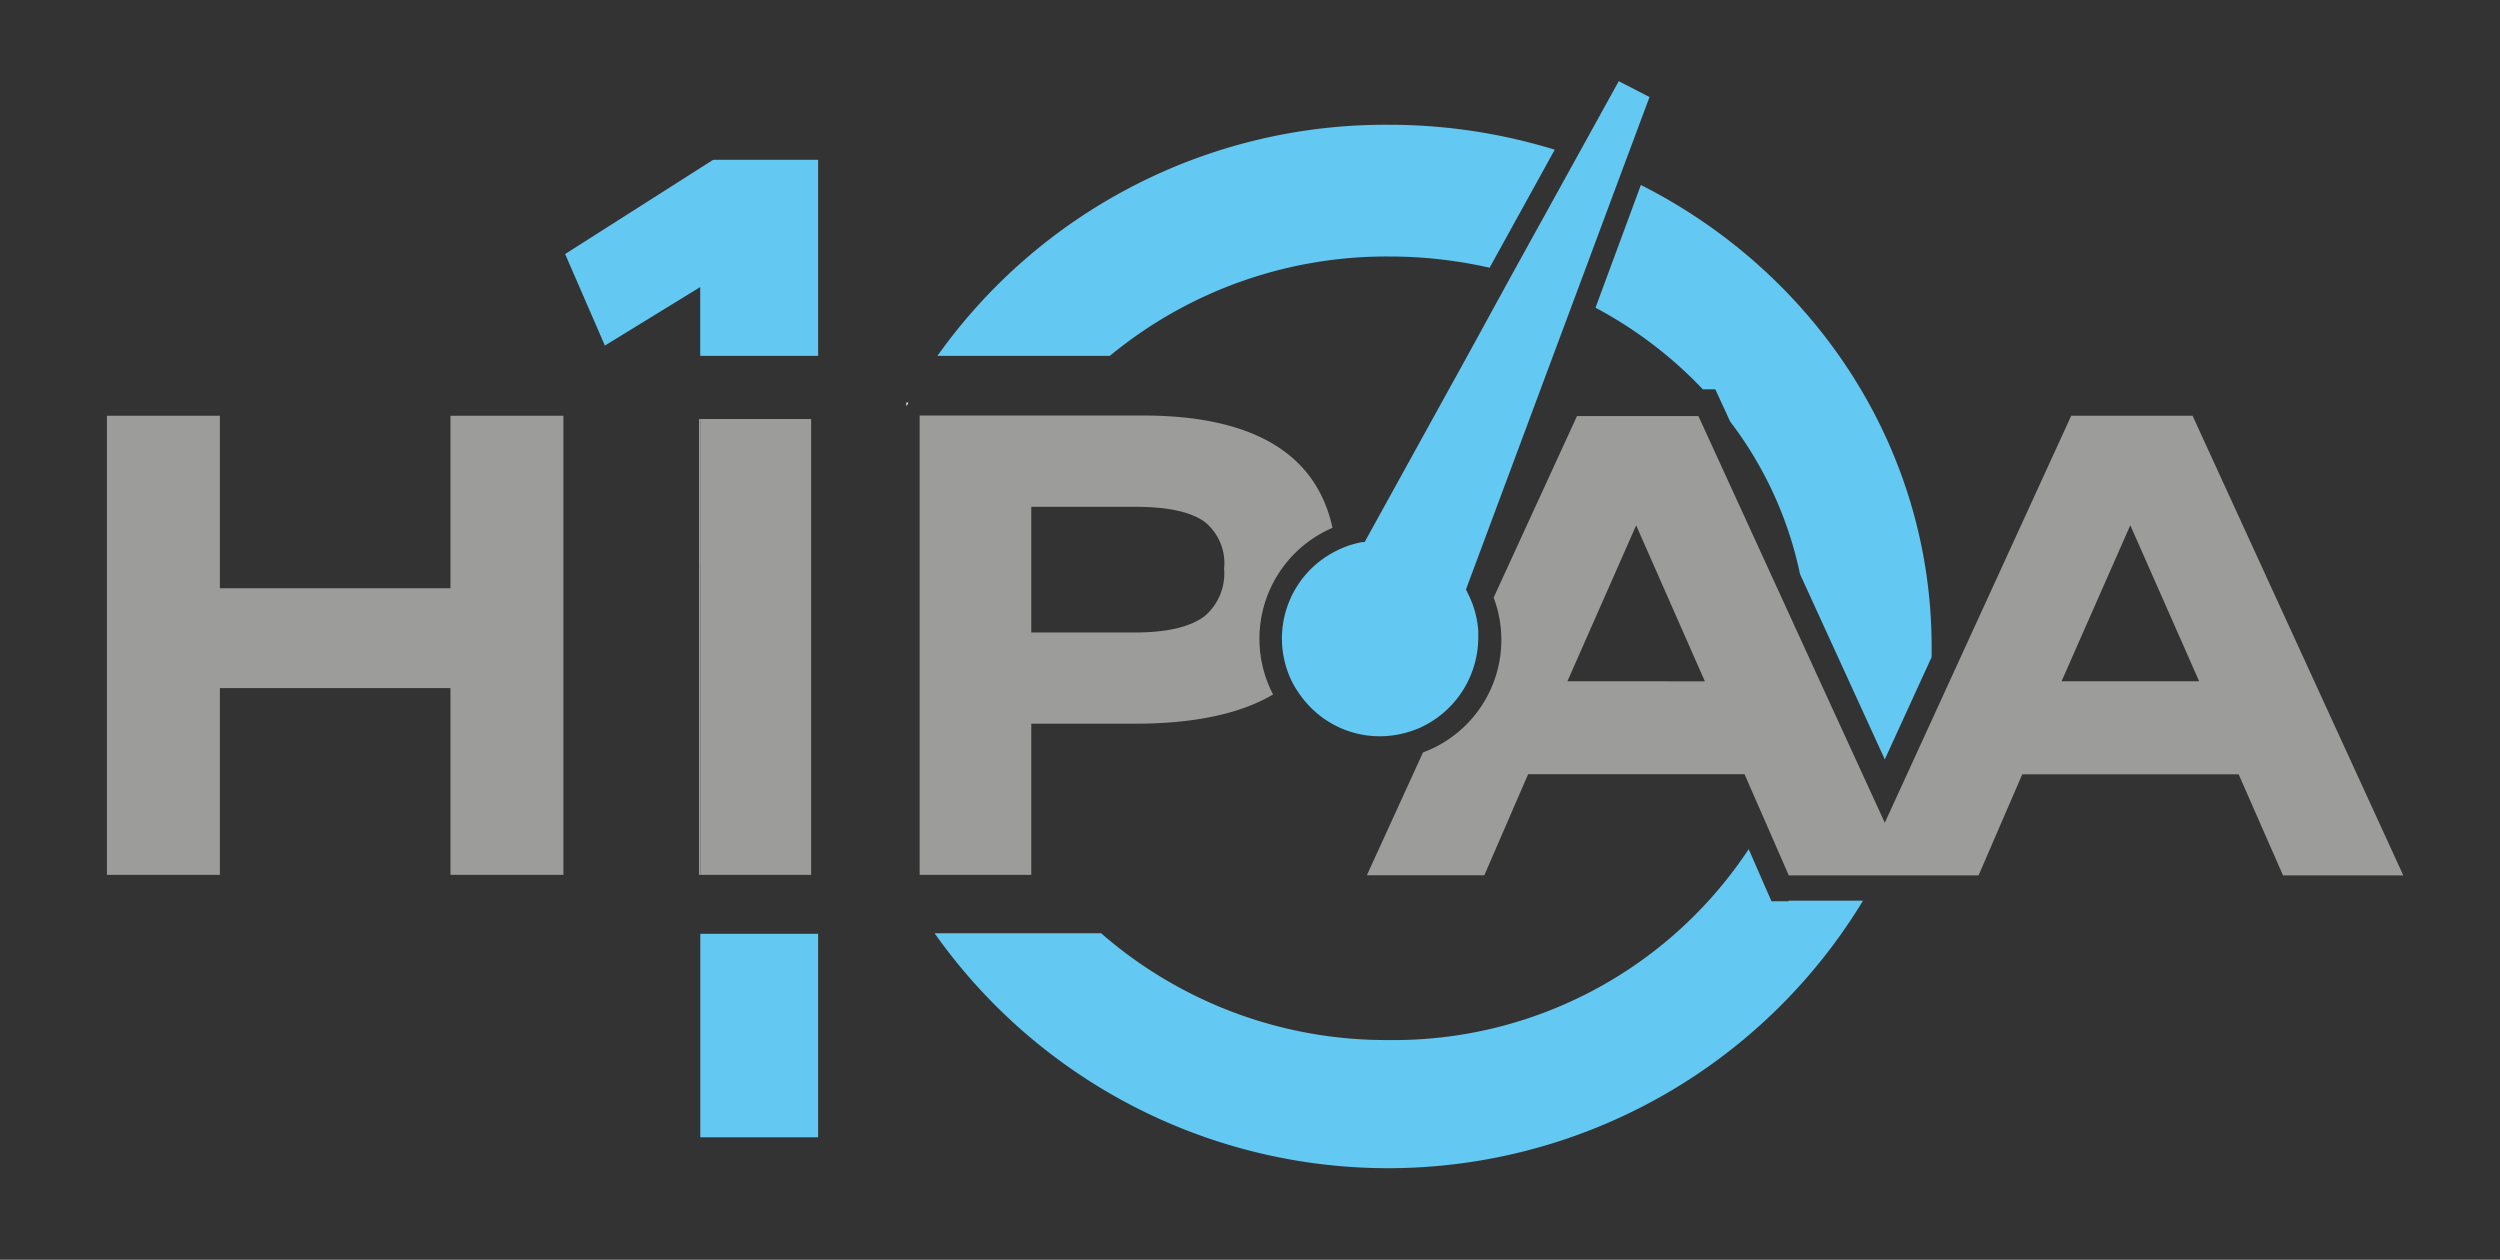 <svg xmlns="http://www.w3.org/2000/svg" id="Layer_1" data-name="Layer 1" viewBox="0 0 222.61 112.17"><rect x="0" y="0" width="222.61" height="112.17" fill="#333333" stroke="none"/><defs><style>      .cls-1 {        fill: #63c8f2;      }      .cls-2 {        fill: #9c9c9b;      }      .cls-3 {        fill: #fff;      }    </style></defs><g><polygon class="cls-1" points="72.85 14.23 63.5 14.23 50.32 22.62 53.86 30.77 62.35 25.56 62.35 31.69 72.85 31.69 72.85 14.23"></polygon><rect class="cls-1" x="62.36" y="83.15" width="10.49" height="18.12"></rect><path class="cls-1" d="M123.64,22.84a40.24,40.24,0,0,1,9,1l5.8-10.51a50.05,50.05,0,0,0-14.8-2.22A48.92,48.92,0,0,0,83.47,31.69H98.82A38.68,38.68,0,0,1,123.64,22.84Z"></path><path class="cls-1" d="M151.63,34.67h1.11l.63,1.37.16.34.53,1.16a33.76,33.76,0,0,1,6.22,13.58l7.55,16.5L172,58.51c0-.3,0-.6,0-.9,0-17.86-10.5-33.36-25.89-41.14L142.07,27.4A37.26,37.26,0,0,1,151.63,34.67Z"></path><path class="cls-1" d="M159.27,80.25h-1.53l-.62-1.41-1.41-3.23a37.88,37.88,0,0,1-32.07,17,38.6,38.6,0,0,1-25.59-9.51H83.22a49.44,49.44,0,0,0,82.67-2.9h-6.62Z"></path><polygon class="cls-2" points="19.58 37.02 9.52 37.02 9.52 77.9 19.58 77.9 19.58 61.27 40.11 61.27 40.11 77.9 50.17 77.9 50.17 37.02 40.11 37.02 40.11 52.38 19.58 52.38 19.58 37.02"></polygon><polygon class="cls-2" points="62.35 50.24 62.35 37.31 62.24 37.31 62.24 77.9 62.36 77.9 62.36 50.24 62.35 50.24"></polygon><polygon class="cls-2" points="72.23 37.31 62.35 37.31 62.35 50.24 62.36 50.24 62.36 77.9 72.23 77.9 72.23 37.31"></polygon><path class="cls-2" d="M118.65,47c-1.44-6.62-7.09-10-16.88-10H81.89V77.9h9.94V64.44h9.27c5.23,0,9.34-.88,12.26-2.6A10.75,10.75,0,0,1,118.65,47Zm-11.44,7.9c-1.26.94-3.34,1.42-6.16,1.42H91.83V45.13h9.33c2.83,0,4.88.45,6.11,1.34A4.72,4.72,0,0,1,109,50.62,5,5,0,0,1,107.21,54.91Z"></path><path class="cls-3" d="M80.71,79.07h0l0,0Z"></path><path class="cls-3" d="M80.71,35.85v.32l.18-.32Z"></path><path class="cls-2" d="M195.39,37.36l-.15-.34H184.43L171.27,65.75l-3.44,7.51-6.88-15-9.56-20.87-.16-.34H140.42L133,53.21A10.69,10.69,0,0,1,126.71,67l-5,10.94h10.46l3.9-9h19.27l1.84,4.2,2.1,4.81h16.9l3.89-9h19.27l3.95,9H214Zm-51.12,23.3h-4.7L144.27,50l1.42-3.22,6.12,13.89Zm39.3,0,6.12-13.89,6.13,13.89Z"></path><path class="cls-1" d="M144.14,7.23,140.4,14l-5.74,10.39-4,7.3-9.15,16.58-.23,0a11,11,0,0,0-1.16.3,9.34,9.34,0,0,0-1.13.48,8.71,8.71,0,0,0-4,11.54,8.12,8.12,0,0,0,.58,1,8.27,8.27,0,0,0,.71.94,8.66,8.66,0,0,0,8.52,2.81,9.49,9.49,0,0,0,1.51-.48,8.85,8.85,0,0,0,5.32-8.06c0-.22,0-.42,0-.63a8.61,8.61,0,0,0-1-3.47c0-.07-.06-.14-.1-.2l7.79-20.9,1.94-5.2,4.06-10.9,2.56-6.86Z"></path></g></svg>